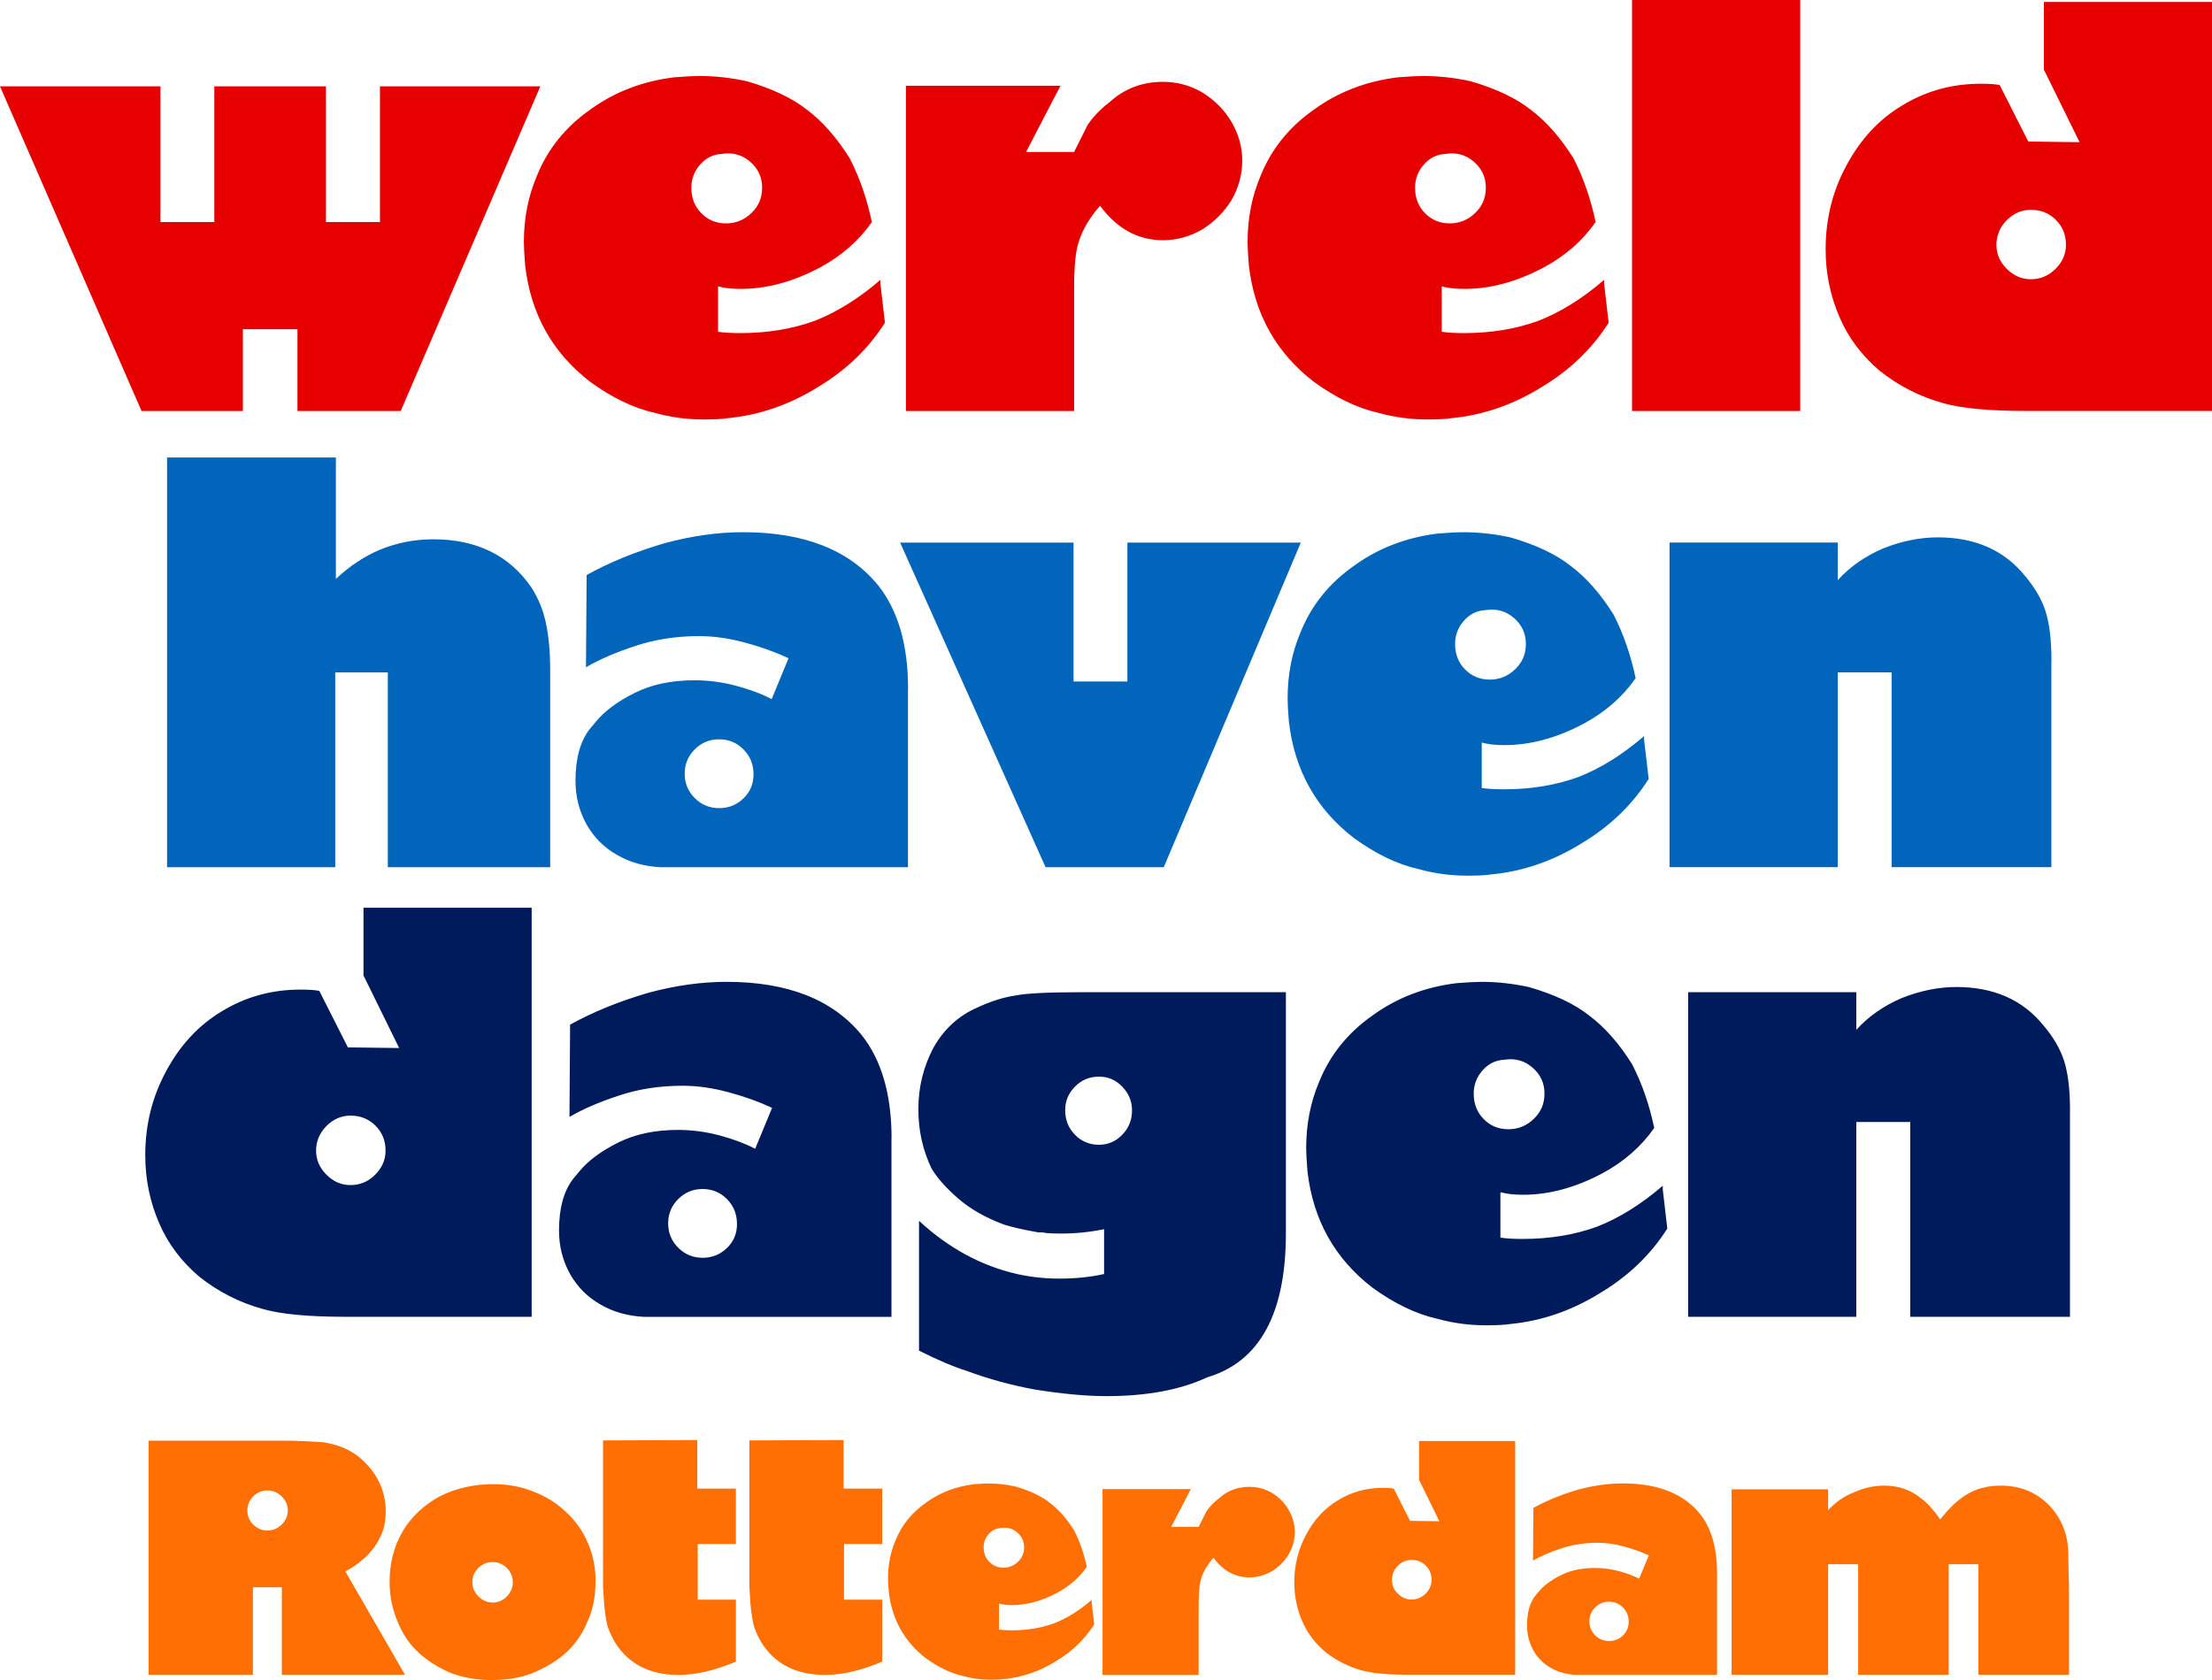 <svg xmlns="http://www.w3.org/2000/svg" viewBox="0 0 411.01 312.21"><path d="m67.53,181.25l6.64,13.51-9.53-.12-5.31-10.5c-.8-.16-1.97-.24-3.5-.24-5.39,0-10.3,1.37-14.72,4.1-4.26,2.58-7.68,6.27-10.26,11.1-2.57,4.75-3.86,9.94-3.86,15.57,0,4.51.88,8.77,2.65,12.79,1.61,3.7,4.06,6.96,7.36,9.77,3.54,2.82,7.48,4.83,11.83,6.03,3.38.97,8.57,1.45,15.57,1.45h34.39v-76.02h-31.25v12.55h0Zm-2.41,38.98c-1.69,0-3.18-.64-4.46-1.93-1.29-1.29-1.93-2.78-1.93-4.47s.64-3.3,1.93-4.58c1.29-1.29,2.78-1.93,4.46-1.93,1.85,0,3.4.62,4.65,1.87,1.25,1.25,1.87,2.8,1.87,4.64,0,1.69-.64,3.18-1.93,4.47-1.29,1.29-2.82,1.93-4.59,1.93h0Zm100.54-8.69c0-8.12-1.85-14.52-5.55-19.19-5.39-6.6-13.76-9.89-25.1-9.89-4.67,0-9.53.68-14.6,2.05-5.47,1.61-10.3,3.58-14.48,5.91l-.12,17.14c2.49-1.45,5.57-2.78,9.23-3.98,3.66-1.21,7.58-1.81,11.77-1.81,2.73,0,5.59.4,8.57,1.21,2.98.8,5.67,1.77,8.08,2.9l-3.14,7.6c-1.85-.96-4.04-1.79-6.58-2.47-2.53-.68-5.13-1.03-7.78-1.03-4.27,0-7.96.78-11.1,2.35-3.14,1.57-5.51,3.32-7.12,5.25l-1.21,1.45c-1.77,2.25-2.66,5.47-2.66,9.65,0,2.9.68,5.59,2.05,8.08,1.37,2.41,3.26,4.31,5.67,5.67,2.33,1.37,5.03,2.13,8.08,2.29h45.97v-33.18h0Zm-28.72,15.93c0,1.77-.62,3.26-1.87,4.46-1.25,1.21-2.76,1.81-4.52,1.81s-3.28-.62-4.53-1.87c-1.25-1.25-1.87-2.75-1.87-4.52s.62-3.28,1.87-4.52c1.25-1.25,2.75-1.87,4.53-1.87s3.28.62,4.52,1.87c1.25,1.25,1.87,2.8,1.87,4.65h0Zm102-43.08h-38.25c-5.95,0-9.94.2-11.95.6-2.25.32-4.67,1.09-7.24,2.29-3.46,1.53-6.15,4.02-8.09,7.48-1.85,3.54-2.77,7.32-2.77,11.34s.8,7.52,2.41,10.98c1.04,1.77,2.69,3.64,4.95,5.61,2.25,1.97,5.11,3.6,8.57,4.89,1.53.48,3.66.97,6.4,1.45h.84l.6.12c3.7.24,7.28,0,10.74-.72v8.33c-2.49.56-5.27.85-8.33.85-2.65,0-5.27-.28-7.84-.85-6.68-1.53-12.75-4.83-18.22-9.89v24.13c3.54,1.77,6.48,3.02,8.81,3.74,4.1,1.53,8.37,2.69,12.79,3.5,5.07.8,9.49,1.21,13.27,1.21,7.48,0,13.71-1.17,18.7-3.5,9.73-2.9,14.6-11.82,14.6-26.79v-44.77h0Zm-28.6,21.96c0,1.77-.6,3.28-1.81,4.52-1.21,1.25-2.65,1.87-4.34,1.87s-3.26-.62-4.46-1.87c-1.21-1.25-1.81-2.75-1.81-4.52s.6-3.16,1.81-4.4c1.21-1.25,2.7-1.87,4.46-1.87s3.14.62,4.34,1.87c1.21,1.25,1.81,2.71,1.81,4.4h0Zm97.03,3.26c-.89-4.26-2.25-8.21-4.1-11.82-2.41-3.86-5.07-6.88-7.96-9.05-2.73-2.17-6.48-3.94-11.22-5.31-2.98-.64-5.91-.97-8.81-.97-.97,0-2.49.08-4.59.24-5.95.72-11.18,2.74-15.69,6.03-4.59,3.22-7.88,7.32-9.89,12.31-1.61,3.78-2.41,7.88-2.41,12.31,0,.96.08,2.41.24,4.34,1.04,9.01,5.07,16.21,12.07,21.6,4.1,2.98,8.12,4.91,12.07,5.79,2.9.8,5.91,1.21,9.05,1.21,2.01,0,3.5-.08,4.47-.24,5.87-.56,11.46-2.49,16.77-5.79,5.23-3.14,9.37-7.12,12.43-11.95l-.84-7.24v-.72c-4.02,3.46-8.08,5.99-12.19,7.6-4.18,1.53-8.81,2.29-13.88,2.29-1.61,0-2.98-.08-4.1-.24v-8.45c1.13.32,2.53.48,4.22.48,4.83,0,9.73-1.33,14.72-3.98,4.02-2.17,7.24-4.99,9.65-8.45h0Zm-27.15.24c-1.77,0-3.28-.62-4.52-1.87-1.25-1.25-1.87-2.84-1.87-4.77,0-1.61.54-3.04,1.63-4.28,1.09-1.25,2.43-1.91,4.04-1.99,2.01-.32,3.76.16,5.25,1.45,1.49,1.29,2.23,2.9,2.23,4.83s-.66,3.42-1.99,4.71c-1.33,1.29-2.92,1.93-4.77,1.93h0Zm104.41-3.5c0-3.78-.36-6.84-1.09-9.17-.72-2.25-2.01-4.46-3.86-6.64-3.86-4.75-9.25-7.12-16.17-7.12-3.3,0-6.68.68-10.14,2.05-3.38,1.45-6.2,3.42-8.45,5.91v-7h-31.25v60.33h31.25v-36.2h10.02v36.2h29.68v-38.37h0Z" style="fill:#001b5b;"/><path d="m102.23,124.6c0-3.54-.28-6.56-.85-9.05-.48-2.25-1.37-4.38-2.65-6.4-4.1-5.95-10.18-8.93-18.22-8.93-3.46,0-6.76.64-9.89,1.93-2.9,1.21-5.63,3.02-8.21,5.43v-22.56h-31.37v76.14h31.25v-36.2h9.77v36.2h30.17v-36.56h0Zm66.5,3.38c0-8.12-1.85-14.52-5.55-19.19-5.39-6.6-13.76-9.89-25.1-9.89-4.67,0-9.53.68-14.6,2.05-5.47,1.61-10.3,3.58-14.48,5.91l-.12,17.14c2.49-1.45,5.57-2.78,9.23-3.98,3.66-1.21,7.58-1.81,11.76-1.81,2.73,0,5.59.4,8.57,1.21,2.97.8,5.67,1.77,8.08,2.9l-3.14,7.6c-1.85-.97-4.04-1.79-6.58-2.47-2.53-.68-5.13-1.03-7.78-1.03-4.26,0-7.96.78-11.1,2.35-3.14,1.57-5.51,3.32-7.12,5.25l-1.21,1.45c-1.77,2.25-2.66,5.47-2.66,9.65,0,2.9.68,5.59,2.05,8.08,1.37,2.41,3.26,4.31,5.67,5.67,2.33,1.37,5.03,2.13,8.08,2.29h45.98v-33.18h0Zm-28.72,15.93c0,1.77-.62,3.26-1.87,4.46-1.25,1.21-2.76,1.81-4.52,1.81s-3.28-.62-4.53-1.87c-1.25-1.25-1.87-2.75-1.87-4.52s.62-3.28,1.87-4.53c1.25-1.25,2.76-1.87,4.53-1.87s3.28.62,4.52,1.87c1.25,1.25,1.87,2.8,1.87,4.65h0Zm59.46-17.26v-25.82h-32.22l27.03,60.33h21.96l25.46-60.33h-32.22v25.82h-10.02Zm104.45-.6c-.89-4.26-2.25-8.21-4.1-11.83-2.41-3.86-5.07-6.88-7.96-9.05-2.74-2.17-6.48-3.94-11.22-5.31-2.98-.64-5.91-.96-8.81-.96-.97,0-2.49.08-4.59.24-5.95.72-11.18,2.74-15.69,6.03-4.59,3.22-7.88,7.32-9.89,12.31-1.61,3.78-2.41,7.88-2.41,12.31,0,.96.08,2.41.24,4.34,1.04,9.01,5.07,16.21,12.07,21.6,4.1,2.98,8.12,4.91,12.07,5.79,2.9.8,5.91,1.21,9.05,1.21,2.01,0,3.5-.08,4.46-.24,5.87-.56,11.46-2.49,16.77-5.79,5.23-3.14,9.37-7.12,12.43-11.95l-.85-7.24v-.72c-4.02,3.46-8.08,5.99-12.19,7.6-4.18,1.53-8.81,2.29-13.88,2.29-1.61,0-2.98-.08-4.1-.24v-8.45c1.13.32,2.53.48,4.22.48,4.83,0,9.73-1.33,14.72-3.98,4.02-2.17,7.24-4.99,9.65-8.45h0Zm-27.15.24c-1.77,0-3.28-.62-4.53-1.87-1.25-1.25-1.87-2.84-1.87-4.77,0-1.61.54-3.04,1.63-4.28,1.09-1.25,2.43-1.91,4.04-1.99,2.01-.32,3.76.16,5.25,1.45,1.49,1.29,2.23,2.9,2.23,4.83s-.66,3.42-1.99,4.71c-1.33,1.29-2.92,1.93-4.77,1.93h0Zm104.41-3.5c0-3.78-.36-6.84-1.09-9.17-.72-2.25-2.01-4.46-3.86-6.64-3.86-4.75-9.25-7.12-16.17-7.12-3.3,0-6.68.68-10.14,2.05-3.38,1.45-6.2,3.42-8.45,5.91v-7h-31.25v60.33h31.25v-36.2h10.01v36.2h29.68v-38.37h0Z" style="fill:#0065bb;"/><path d="m60.57,41.27v-25.22h-20.75v25.22h-10.01v-25.22H0l26.3,60.33h18.83v-15.2h10.14v15.2h19.19l25.94-60.33h-29.8v25.22h-10.02Zm101.43,0c-.89-4.26-2.25-8.2-4.1-11.83-2.41-3.86-5.07-6.88-7.96-9.05-2.74-2.17-6.48-3.94-11.22-5.31-2.98-.64-5.91-.96-8.81-.96-.96,0-2.49.08-4.58.24-5.95.72-11.18,2.74-15.69,6.03-4.58,3.22-7.89,7.32-9.89,12.31-1.61,3.78-2.41,7.88-2.41,12.31,0,.96.08,2.41.24,4.34,1.04,9.01,5.07,16.21,12.07,21.6,4.1,2.98,8.12,4.91,12.07,5.79,2.9.8,5.91,1.21,9.05,1.21,2.01,0,3.5-.08,4.46-.24,5.87-.56,11.46-2.49,16.77-5.79,5.23-3.14,9.37-7.12,12.43-11.95l-.84-7.24v-.72c-4.02,3.46-8.09,5.99-12.19,7.6-4.18,1.53-8.81,2.29-13.88,2.29-1.61,0-2.98-.08-4.1-.24v-8.45c1.12.32,2.53.48,4.22.48,4.83,0,9.73-1.33,14.72-3.98,4.02-2.17,7.24-4.99,9.65-8.45h0Zm-27.15.24c-1.77,0-3.28-.62-4.52-1.87-1.25-1.25-1.87-2.84-1.87-4.77,0-1.61.54-3.04,1.63-4.28,1.09-1.25,2.43-1.91,4.04-1.99,2.01-.32,3.76.16,5.25,1.45,1.49,1.29,2.23,2.9,2.23,4.83s-.66,3.42-1.99,4.71c-1.33,1.29-2.92,1.93-4.77,1.93h0Zm93.92-18.94c-1.29-2.17-3.1-3.98-5.43-5.43-2.25-1.29-4.67-1.93-7.24-1.93-3.86,0-7.16,1.25-9.89,3.74-1.61,1.21-2.98,2.61-4.1,4.22l-2.53,5.07h-8.93l6.4-12.31h-28.72v60.45h31.25v-23.05c0-4.1.32-7,.96-8.69.72-2.17,2.01-4.3,3.86-6.4,3.14,4.26,7.04,6.4,11.7,6.4,2.57,0,5.03-.68,7.36-2.05,2.17-1.37,3.94-3.14,5.31-5.31,1.37-2.33,2.05-4.83,2.05-7.48,0-2.49-.68-4.91-2.05-7.24h0Zm67.71,18.7c-.89-4.26-2.25-8.2-4.1-11.83-2.41-3.86-5.07-6.88-7.96-9.05-2.74-2.17-6.48-3.94-11.22-5.31-2.98-.64-5.91-.96-8.81-.96-.97,0-2.49.08-4.59.24-5.95.72-11.18,2.74-15.69,6.03-4.59,3.22-7.89,7.32-9.89,12.31-1.61,3.78-2.41,7.88-2.41,12.31,0,.96.08,2.41.24,4.34,1.04,9.01,5.07,16.21,12.07,21.6,4.1,2.98,8.12,4.91,12.07,5.79,2.9.8,5.91,1.21,9.05,1.21,2.01,0,3.5-.08,4.46-.24,5.87-.56,11.46-2.49,16.77-5.79,5.23-3.14,9.37-7.12,12.43-11.95l-.84-7.24v-.72c-4.02,3.46-8.08,5.99-12.19,7.6-4.18,1.53-8.81,2.29-13.88,2.29-1.61,0-2.98-.08-4.1-.24v-8.45c1.12.32,2.53.48,4.22.48,4.83,0,9.73-1.33,14.72-3.98,4.02-2.17,7.24-4.99,9.65-8.45h0Zm-27.15.24c-1.77,0-3.28-.62-4.53-1.87-1.25-1.25-1.87-2.84-1.87-4.77,0-1.61.54-3.04,1.63-4.28,1.09-1.25,2.43-1.91,4.04-1.99,2.01-.32,3.76.16,5.25,1.45,1.49,1.29,2.23,2.9,2.23,4.83s-.66,3.42-1.99,4.71c-1.33,1.29-2.92,1.93-4.77,1.93h0Zm65.17,34.87V0h-31.25v76.38h31.25Zm45.26-63.47l6.64,13.51-9.53-.12-5.31-10.5c-.8-.16-1.97-.24-3.5-.24-5.39,0-10.3,1.37-14.72,4.1-4.27,2.58-7.68,6.27-10.26,11.1-2.58,4.75-3.86,9.94-3.86,15.57,0,4.51.88,8.77,2.66,12.79,1.61,3.7,4.06,6.96,7.36,9.77,3.54,2.82,7.48,4.83,11.83,6.03,3.38.97,8.57,1.45,15.57,1.45h34.39V.36h-31.25v12.55h0Zm-2.41,38.98c-1.69,0-3.18-.64-4.47-1.93-1.29-1.29-1.93-2.77-1.93-4.46s.64-3.3,1.93-4.58c1.29-1.29,2.78-1.93,4.47-1.93,1.85,0,3.4.62,4.65,1.87,1.25,1.25,1.87,2.8,1.87,4.64,0,1.69-.64,3.18-1.93,4.46-1.29,1.29-2.82,1.93-4.58,1.93h0Z" style="fill:#e70000;"/><path d="m70.5,285.94c.78-1.42,1.17-3.1,1.17-5.03,0-2.21-.51-4.23-1.52-6.07-.96-1.75-2.32-3.26-4.07-4.55-1.65-1.15-3.68-1.91-6.07-2.28-2.76-.18-5.1-.28-7.03-.28h-25.37v43.51h19.38v-16.27h5.38v16.27h22.89l-11.1-19.24c1.15-.55,2.31-1.35,3.48-2.38,1.17-1.03,2.13-2.26,2.86-3.69h0Zm-17.03-5.24c0,1.01-.38,1.88-1.14,2.62-.76.74-1.64,1.1-2.65,1.1s-1.88-.37-2.62-1.1c-.74-.73-1.1-1.61-1.1-2.62s.37-1.88,1.1-2.62c.74-.74,1.61-1.1,2.62-1.1s1.9.37,2.65,1.1c.76.74,1.14,1.61,1.14,2.62h0Zm57.2,13.24c0-2.71-.51-5.17-1.52-7.38-.92-2.16-2.3-4.07-4.14-5.72-1.7-1.61-3.72-2.85-6.07-3.72-2.21-.87-4.62-1.31-7.24-1.31-3.68,0-7.01.76-10,2.27-2.94,1.61-5.22,3.75-6.83,6.41-1.66,2.8-2.48,5.95-2.48,9.45,0,2.58.48,5.01,1.45,7.31.92,2.34,2.21,4.27,3.86,5.79,1.61,1.52,3.63,2.8,6.07,3.86,2.3.87,4.83,1.31,7.58,1.31,2.9,0,5.45-.44,7.65-1.31,2.53-1.06,4.62-2.34,6.27-3.86,1.75-1.66,3.06-3.59,3.93-5.79.97-2.11,1.45-4.55,1.45-7.31h0Zm-15.38.07c0,1.01-.37,1.9-1.1,2.66-.74.76-1.61,1.14-2.62,1.14s-1.9-.38-2.66-1.14c-.76-.76-1.14-1.64-1.14-2.66s.37-1.88,1.1-2.62c.73-.73,1.63-1.1,2.69-1.1s1.88.37,2.62,1.1c.73.74,1.1,1.61,1.1,2.62h0Zm41.44-7.1v-10.27h-7.17v-9.03l-17.51.07v27.17l.21,3.31c.18,1.79.39,3.13.62,4,.37,1.1.83,2.12,1.38,3.03,2.53,4.05,6.48,6.07,11.86,6.07,3.22,0,6.76-.83,10.62-2.48v-11.51h-7.1v-10.34h7.1Zm27.19,0v-10.27h-7.17v-9.03l-17.51.07v27.17l.21,3.31c.18,1.79.39,3.13.62,4,.37,1.1.83,2.12,1.38,3.03,2.53,4.05,6.48,6.07,11.86,6.07,3.22,0,6.76-.83,10.62-2.48v-11.51h-7.1v-10.34h7.1Zm38.02,4.28c-.51-2.44-1.29-4.69-2.34-6.76-1.38-2.21-2.9-3.93-4.55-5.17-1.56-1.24-3.7-2.25-6.41-3.03-1.7-.37-3.38-.55-5.03-.55-.55,0-1.42.05-2.62.14-3.4.41-6.39,1.56-8.96,3.45-2.62,1.84-4.51,4.18-5.65,7.03-.92,2.16-1.38,4.51-1.38,7.03,0,.55.05,1.38.14,2.48.6,5.15,2.9,9.26,6.89,12.34,2.35,1.7,4.64,2.8,6.89,3.31,1.65.46,3.38.69,5.17.69,1.15,0,2-.05,2.55-.14,3.35-.32,6.55-1.42,9.58-3.31,2.99-1.79,5.35-4.07,7.1-6.83l-.48-4.14v-.41c-2.3,1.98-4.62,3.43-6.96,4.34-2.39.87-5.03,1.31-7.93,1.31-.92,0-1.7-.05-2.34-.14v-4.83c.64.18,1.45.28,2.41.28,2.76,0,5.56-.76,8.41-2.28,2.3-1.24,4.14-2.85,5.52-4.83h0Zm-15.51.14c-1.01,0-1.87-.35-2.59-1.07-.71-.71-1.07-1.62-1.07-2.72,0-.92.31-1.74.93-2.45.62-.71,1.39-1.09,2.31-1.14,1.15-.18,2.15.09,3,.83.85.74,1.28,1.65,1.28,2.76s-.38,1.95-1.14,2.69c-.76.74-1.67,1.1-2.72,1.1h0Zm52.97-10.83c-.74-1.24-1.77-2.28-3.1-3.1-1.29-.73-2.67-1.1-4.14-1.1-2.21,0-4.09.71-5.65,2.14-.92.69-1.7,1.49-2.34,2.41l-1.45,2.9h-5.1l3.65-7.03h-16.41v34.54h17.86v-13.17c0-2.34.18-4,.55-4.96.41-1.24,1.15-2.46,2.21-3.65,1.79,2.44,4.02,3.65,6.69,3.65,1.47,0,2.87-.39,4.21-1.17,1.24-.78,2.25-1.79,3.03-3.03.78-1.33,1.17-2.76,1.17-4.27,0-1.42-.39-2.8-1.17-4.14h0Zm24.26-5.52l3.79,7.72-5.45-.07-3.03-6c-.46-.09-1.13-.14-2-.14-3.08,0-5.88.78-8.41,2.34-2.44,1.47-4.39,3.59-5.86,6.34-1.47,2.71-2.21,5.68-2.21,8.89,0,2.58.51,5.01,1.52,7.31.92,2.11,2.32,3.98,4.21,5.58,2.02,1.61,4.28,2.76,6.76,3.45,1.93.55,4.9.83,8.9.83h19.65v-43.44h-17.86v7.17h0Zm-1.38,22.27c-.96,0-1.82-.37-2.55-1.1-.74-.74-1.1-1.59-1.1-2.55s.37-1.88,1.1-2.62c.74-.73,1.59-1.1,2.55-1.1,1.06,0,1.94.36,2.65,1.07.71.71,1.07,1.6,1.07,2.65,0,.97-.37,1.82-1.1,2.55-.74.73-1.61,1.1-2.62,1.1h0Zm56.76-4.97c0-4.64-1.06-8.3-3.17-10.96-3.08-3.77-7.86-5.65-14.34-5.65-2.67,0-5.45.39-8.34,1.17-3.13.92-5.89,2.05-8.27,3.38l-.07,9.79c1.42-.83,3.18-1.59,5.28-2.28,2.09-.69,4.33-1.03,6.72-1.03,1.56,0,3.19.23,4.89.69,1.7.46,3.24,1.01,4.62,1.65l-1.79,4.34c-1.06-.55-2.31-1.02-3.76-1.41-1.45-.39-2.93-.59-4.45-.59-2.44,0-4.55.45-6.34,1.35-1.79.9-3.15,1.9-4.07,3l-.69.83c-1.01,1.29-1.52,3.13-1.52,5.52,0,1.66.39,3.2,1.17,4.62.78,1.38,1.86,2.46,3.24,3.24,1.33.78,2.87,1.22,4.62,1.31h26.27v-18.96h0Zm-16.41,9.1c0,1.01-.36,1.86-1.07,2.55-.71.69-1.57,1.03-2.58,1.03s-1.87-.35-2.59-1.07c-.71-.71-1.07-1.57-1.07-2.58s.36-1.87,1.07-2.59c.71-.71,1.57-1.07,2.59-1.07s1.87.36,2.58,1.07c.71.71,1.07,1.6,1.07,2.66h0Zm81.81,9.86v-14.34c0-1.84-.02-3.33-.07-4.48l-.07-4c-.05-2.25-.62-4.34-1.72-6.27-1.1-1.88-2.6-3.38-4.48-4.48-1.84-1.06-3.95-1.59-6.34-1.59-2.25,0-4.25.48-6,1.45-1.79,1.01-3.54,2.62-5.24,4.83-1.29-1.84-2.48-3.15-3.59-3.93-1.88-1.56-4.16-2.35-6.83-2.35-1.93,0-3.79.41-5.59,1.24-1.79.69-3.4,1.79-4.83,3.31v-3.86h-17.93v34.47h17.93v-20.55h5.58v20.55h16.82v-20.55h5.52v20.55h16.82Z" style="fill:#ff6f03;"/></svg>